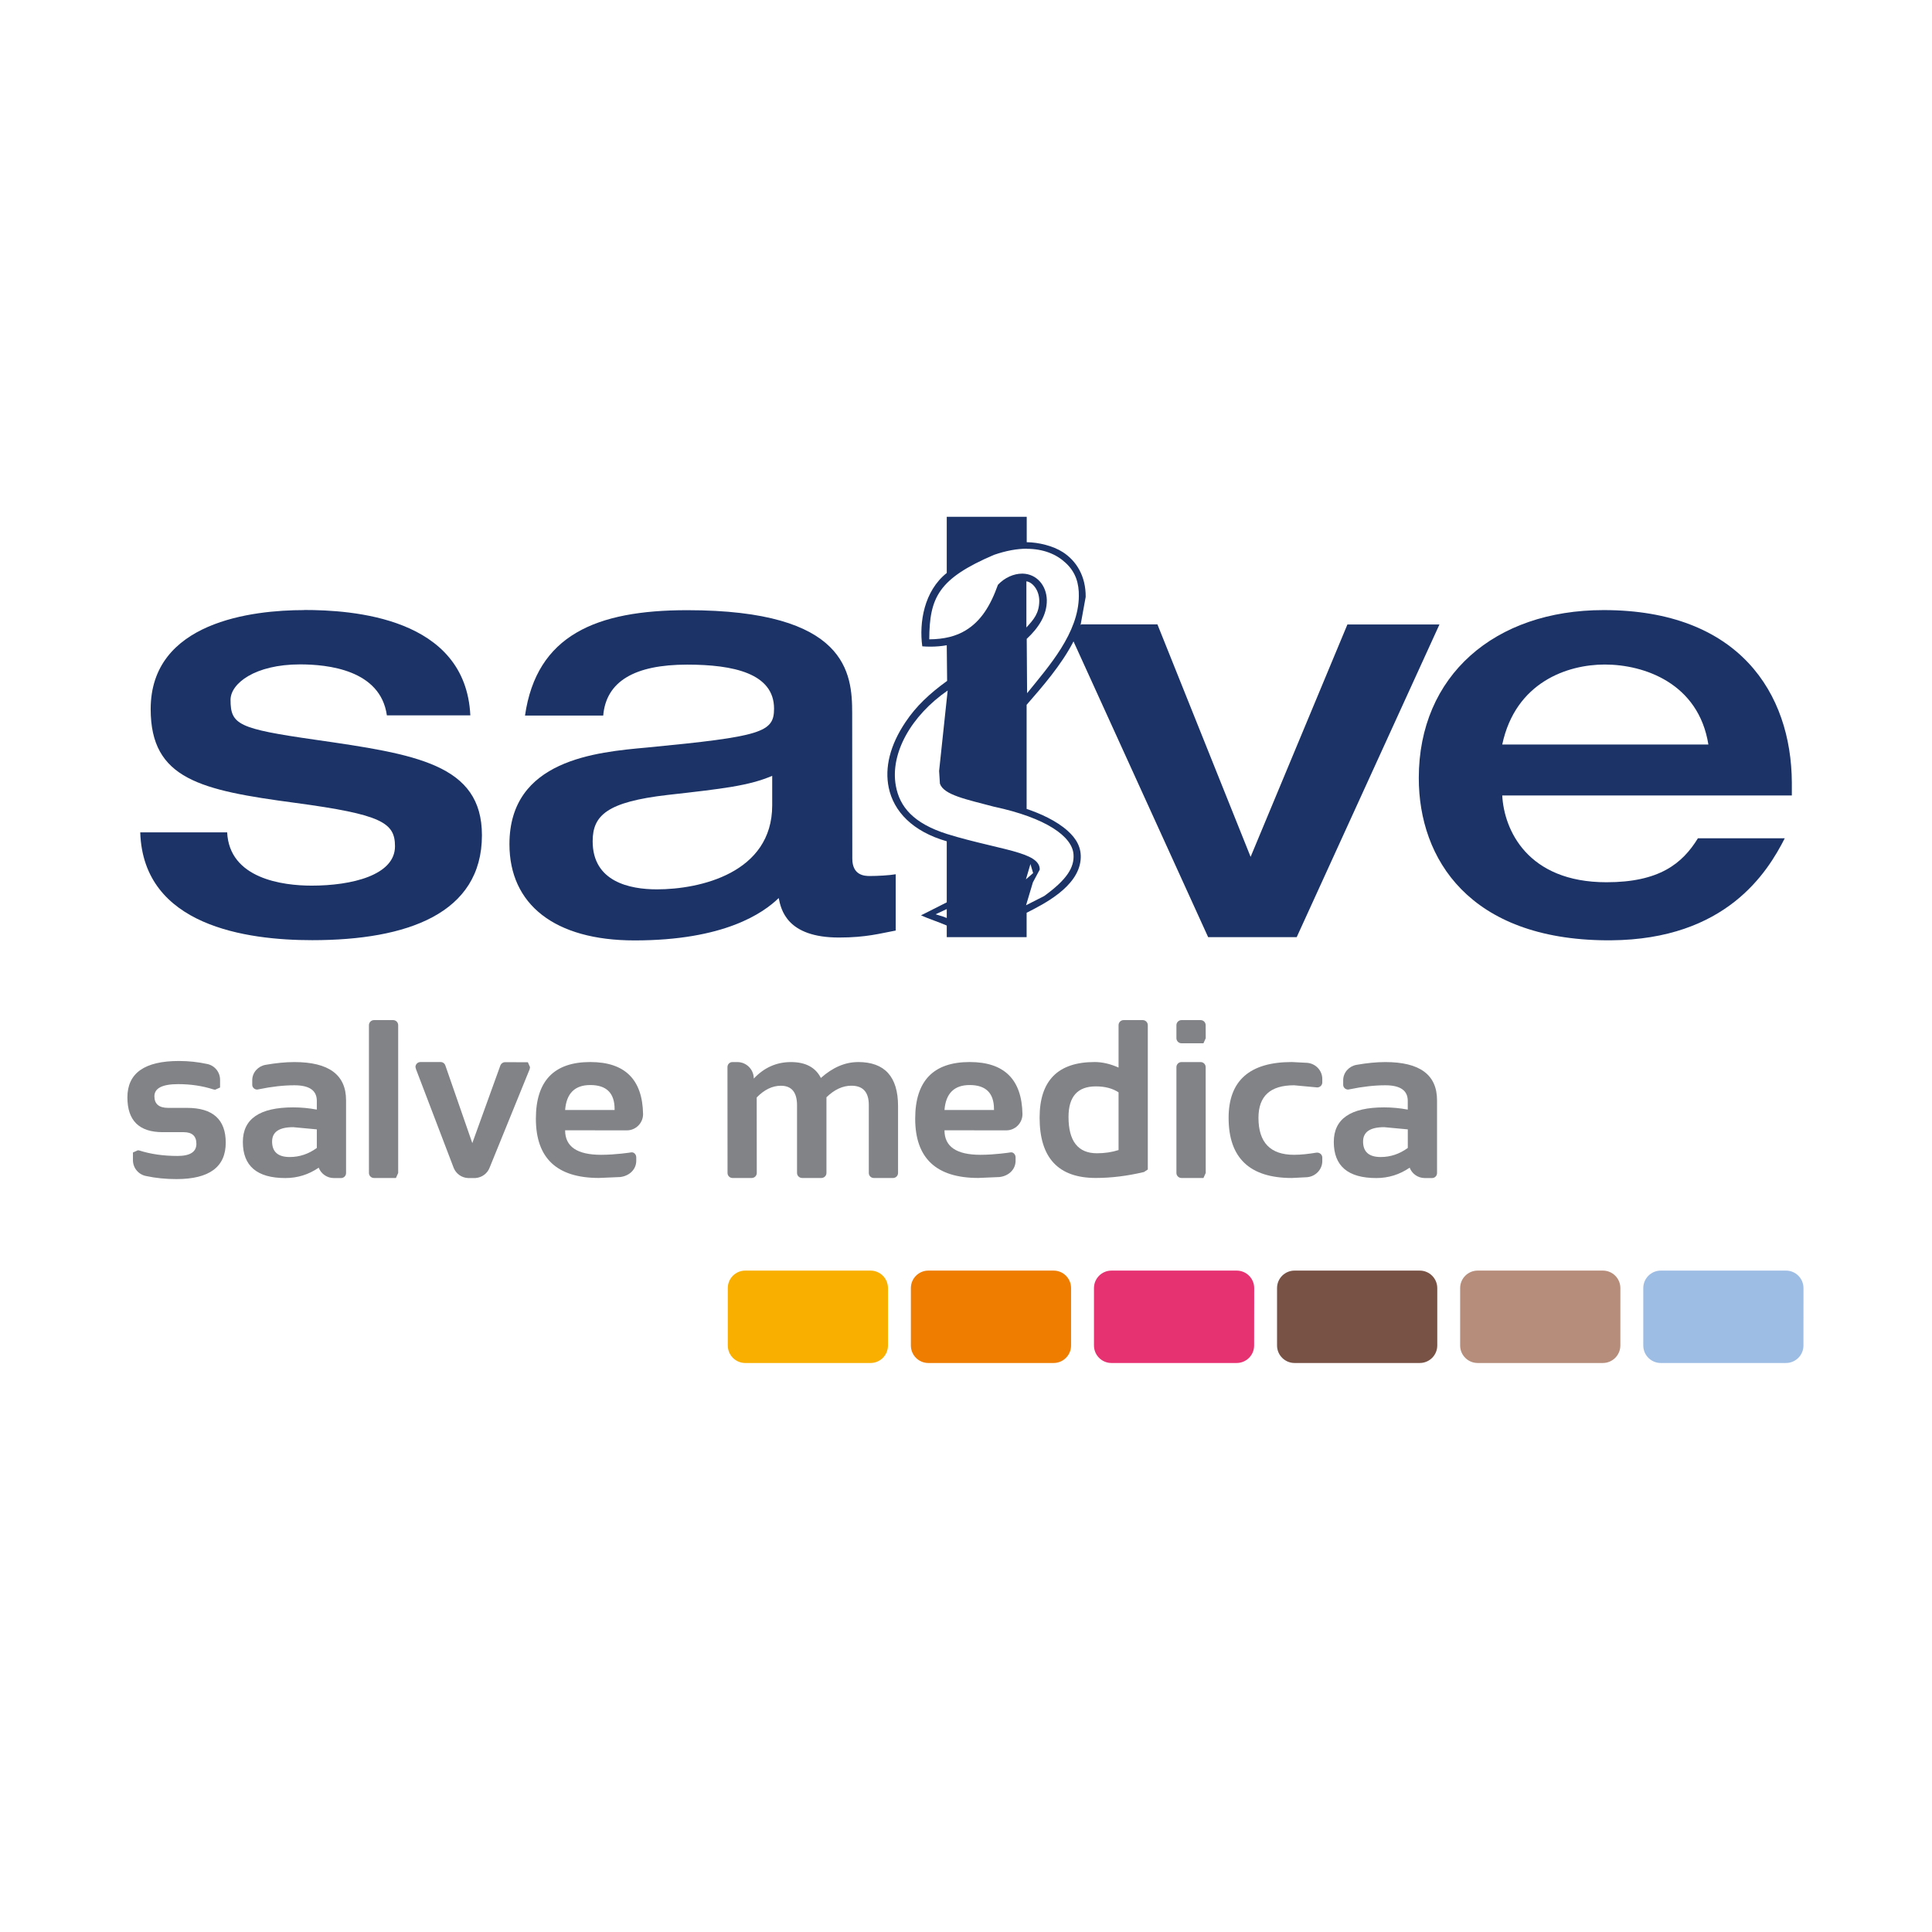 <svg xmlns="http://www.w3.org/2000/svg" xmlns:xlink="http://www.w3.org/1999/xlink" width="300" viewBox="0 0 224.88 225" height="300" preserveAspectRatio="xMidYMid meet"><defs><clipPath id="84b8e53b2d"><path d="M 59.102 71 L 104.27 71 L 104.27 109.641 L 59.102 109.641 Z M 59.102 71 " clip-rule="nonzero"></path></clipPath><clipPath id="aad9ebc960"><path d="M 89.871 93.785 C 89.871 101.68 81.438 103.574 76.449 103.574 C 73.285 103.574 68.961 102.695 68.961 97.977 C 68.961 94.949 70.648 93.395 77.664 92.582 C 84.273 91.84 87.18 91.5 89.871 90.352 Z M 99.184 83.066 C 99.184 78.418 98.645 71.062 79.965 71.062 C 69.379 71.062 62.434 73.969 61.082 83.336 L 70.191 83.336 C 70.527 79.363 73.828 77.402 79.965 77.402 C 85.355 77.402 90.086 78.418 90.086 82.527 C 90.086 85.285 88.668 85.77 75.312 87.055 C 69.379 87.594 59.27 88.473 59.27 98.312 C 59.27 105.328 64.527 109.52 73.84 109.52 C 84.289 109.52 88.816 106.344 90.629 104.586 C 90.898 105.938 91.574 109.184 97.645 109.184 C 100.82 109.184 102.43 108.707 104.254 108.371 L 104.254 101.816 C 103.508 101.949 102.09 102.02 101.227 102.02 C 100.617 102.02 99.199 101.949 99.199 99.992 Z M 99.184 83.066 " clip-rule="nonzero"></path></clipPath><clipPath id="f04dd0935d"><path d="M 16.141 71 L 56.156 71 L 56.156 109.641 L 16.141 109.641 Z M 16.141 71 " clip-rule="nonzero"></path></clipPath><clipPath id="6bf7acb985"><path d="M 35.359 71.051 C 29.355 71.051 17.488 72.402 17.488 82.582 C 17.488 90.746 23.289 92.027 34.344 93.504 C 44.387 94.855 45.941 95.801 45.941 98.559 C 45.941 101.938 40.887 103.141 36.234 103.141 C 32.855 103.141 26.652 102.328 26.395 96.934 L 16.273 96.934 L 16.273 96.949 C 16.625 107.855 28.68 109.492 36.305 109.492 C 47.375 109.492 56.066 106.383 56.066 97.273 C 56.066 88.988 48.375 87.84 36.641 86.148 C 27.68 84.863 26.789 84.391 26.789 81.5 C 26.789 79.605 29.625 77.375 34.883 77.375 C 38.062 77.375 44.25 77.984 44.996 83.312 L 54.715 83.312 C 54.172 71.848 40.887 71.039 35.359 71.039 Z M 35.359 71.051 " clip-rule="nonzero"></path></clipPath><clipPath id="aa8bd65c94"><path d="M 165.148 71 L 208.848 71 L 208.848 109.641 L 165.148 109.641 Z M 165.148 71 " clip-rule="nonzero"></path></clipPath><clipPath id="8ceec63c6a"><path d="M 186.828 77.391 C 191.41 77.391 197.75 79.555 198.898 86.703 L 174.891 86.703 C 176.445 79.418 182.516 77.391 186.828 77.391 Z M 186.691 71.051 C 174.012 71.051 165.172 78.676 165.172 90.609 C 165.172 100.07 171.105 109.398 187.016 109.508 L 187.543 109.508 C 200.965 109.41 205.777 101.586 207.793 97.625 L 197.68 97.625 C 195.855 100.598 193.152 102.746 187.031 102.746 C 177.797 102.746 175.094 96.609 174.891 92.637 L 208.617 92.637 L 208.617 91.137 C 208.562 80.742 202.465 71.051 186.707 71.051 Z M 186.691 71.051 " clip-rule="nonzero"></path></clipPath><clipPath id="48d6bd10f4"><path d="M 103.043 60.055 L 167.605 60.055 L 167.605 109.148 L 103.043 109.148 Z M 103.043 60.055 " clip-rule="nonzero"></path></clipPath><clipPath id="e236c176ac"><path d="M 119.461 67.699 C 120.164 67.781 120.973 68.699 120.973 69.984 C 120.961 71.441 120.312 72.16 119.473 73.078 L 119.473 67.699 Z M 119.512 63.914 C 121.461 63.914 122.973 64.551 124.027 65.535 C 125.258 66.656 125.598 67.996 125.582 69.414 C 125.555 73.715 122.109 77.578 119.555 80.73 L 119.512 74.402 C 120.863 73.145 121.879 71.645 121.852 69.875 C 121.812 68.172 120.664 66.848 119.055 66.805 C 119.027 66.805 119 66.805 118.973 66.805 C 118.012 66.805 116.945 67.266 116.16 68.105 C 115.27 70.605 114.148 72.348 112.418 73.402 C 111.297 74.094 109.902 74.445 108.16 74.457 C 108.188 69.578 109.227 67.387 115.703 64.617 C 117.121 64.129 118.391 63.902 119.527 63.902 Z M 119.945 100.625 L 120.258 101.68 L 119.418 102.41 Z M 110.309 80.379 L 109.309 89.785 L 109.402 91.258 C 109.836 92.582 112.5 93.098 115.703 93.949 C 121.785 95.246 124.824 97.422 124.961 99.504 C 125.07 101.031 124.176 102.449 121.539 104.355 L 119.434 105.426 L 120.23 102.762 L 121.027 101.273 C 121.039 100.531 120.473 99.91 118.66 99.34 C 116.836 98.746 113.324 98.098 110.227 97.125 C 106.348 95.895 104.711 93.988 104.266 91.5 C 103.59 87.742 106.035 83.363 110.32 80.406 Z M 110.199 105.871 L 110.199 106.91 L 109.82 106.762 L 108.902 106.477 Z M 110.199 60.184 L 110.199 66.727 C 107.551 68.836 106.969 72.496 107.348 75.27 C 107.66 75.297 107.969 75.309 108.293 75.309 C 108.941 75.309 109.594 75.254 110.199 75.145 L 110.242 79.297 C 108.188 80.781 106.645 82.23 105.414 84.066 C 103.578 86.785 102.957 89.406 103.441 91.73 C 104.023 94.516 106.238 96.84 110.199 97.977 L 110.199 105.086 L 107.199 106.602 C 108.09 107.004 109.32 107.398 110.199 107.789 L 110.199 109.141 L 119.5 109.141 L 119.5 106.301 C 121.516 105.277 125.461 103.301 125.785 100.168 C 125.934 98.719 125.285 97.664 124.285 96.762 C 122.961 95.57 121.039 94.719 119.5 94.207 L 119.5 82.082 C 121.312 80 123.543 77.457 124.961 74.699 L 140.641 109.141 L 150.953 109.141 L 167.578 72.727 L 156.859 72.727 L 145.586 99.789 L 134.734 72.715 L 125.879 72.715 L 125.785 72.781 L 126.379 69.512 C 126.395 67.078 125.285 65.305 123.703 64.293 C 122.582 63.574 120.891 63.156 119.512 63.145 L 119.512 60.184 Z M 110.199 60.184 " clip-rule="nonzero"></path></clipPath><clipPath id="8857a44ef4"><path d="M 14.73 123.547 L 26.246 123.547 L 26.246 137.363 L 14.73 137.363 Z M 14.73 123.547 " clip-rule="nonzero"></path></clipPath><clipPath id="c90bdba9a4"><path d="M 21.719 129.023 L 19.531 129.023 C 18.461 129.023 17.922 128.574 17.922 127.672 C 17.922 126.73 18.848 126.258 20.691 126.258 C 22.145 126.258 23.512 126.461 24.789 126.871 L 24.992 126.91 L 25.57 126.652 L 25.57 125.754 C 25.57 124.832 24.914 124.066 24.039 123.906 C 22.996 123.68 21.906 123.562 20.777 123.562 C 16.777 123.562 14.777 124.977 14.777 127.805 C 14.777 130.504 16.145 131.852 18.891 131.852 L 21.336 131.852 C 22.316 131.852 22.812 132.305 22.812 133.207 C 22.812 134.148 22.086 134.621 20.613 134.621 C 18.961 134.621 17.477 134.406 16.148 133.98 L 15.996 133.961 L 15.422 134.219 L 15.422 135.109 C 15.422 136.043 16.098 136.812 16.984 136.965 C 18.074 137.199 19.238 137.316 20.492 137.316 C 24.32 137.316 26.23 135.902 26.23 133.074 C 26.23 130.379 24.73 129.023 21.73 129.023 " clip-rule="nonzero"></path></clipPath><clipPath id="71e9eb1700"><path d="M 42.828 118.758 L 46.328 118.758 L 46.328 137.273 L 42.828 137.273 Z M 42.828 118.758 " clip-rule="nonzero"></path></clipPath><clipPath id="9cc2cc6a4b"><path d="M 46.312 136.605 L 46.051 137.188 L 43.496 137.188 C 43.172 137.188 42.906 136.926 42.906 136.605 L 42.906 119.391 C 42.906 119.066 43.172 118.801 43.496 118.801 L 45.727 118.801 C 46.051 118.801 46.312 119.066 46.312 119.391 Z M 46.312 136.605 " clip-rule="nonzero"></path></clipPath><clipPath id="8df03b4ba1"><path d="M 48.262 123.637 L 61.715 123.637 L 61.715 137.273 L 48.262 137.273 Z M 48.262 123.637 " clip-rule="nonzero"></path></clipPath><clipPath id="dcd0d8c57f"><path d="M 61.668 124.281 L 61.414 123.707 L 58.754 123.703 C 58.512 123.703 58.305 123.855 58.219 124.066 L 54.945 133.125 L 51.812 124.102 C 51.742 123.867 51.52 123.684 51.262 123.684 L 48.91 123.684 C 48.59 123.684 48.324 123.941 48.324 124.266 L 48.383 124.5 L 48.383 124.504 L 52.781 136.023 C 53.055 136.691 53.703 137.168 54.461 137.195 L 55.344 137.195 L 55.344 137.188 C 56.078 137.133 56.703 136.652 56.957 135.992 L 61.625 124.516 Z M 61.668 124.281 " clip-rule="nonzero"></path></clipPath><clipPath id="bedcbb735f"><path d="M 62.266 123.637 L 74.887 123.637 L 74.887 137.273 L 62.266 137.273 Z M 62.266 123.637 " clip-rule="nonzero"></path></clipPath><clipPath id="c3cc22810a"><path d="M 71.516 129.27 L 65.754 129.27 C 65.906 127.332 66.883 126.363 68.684 126.363 C 70.574 126.363 71.516 127.297 71.516 129.168 Z M 74.832 129.75 C 74.766 125.711 72.711 123.684 68.684 123.684 C 64.461 123.684 62.348 125.883 62.348 130.281 C 62.348 134.883 64.793 137.184 69.691 137.184 L 72.156 137.078 C 73.207 136.961 74.039 136.219 74.039 135.176 L 74.039 134.781 C 74.039 134.461 73.777 134.156 73.457 134.203 C 73.418 134.215 71.637 134.488 69.945 134.488 C 67.148 134.488 65.754 133.535 65.754 131.633 L 72.945 131.641 C 73.984 131.641 74.832 130.793 74.832 129.754 " clip-rule="nonzero"></path></clipPath><clipPath id="79462745e0"><path d="M 28.18 123.637 L 40.25 123.637 L 40.25 137.273 L 28.18 137.273 Z M 28.18 123.637 " clip-rule="nonzero"></path></clipPath><clipPath id="b657e558ce"><path d="M 36.836 133.691 C 35.867 134.395 34.82 134.746 33.684 134.746 C 32.316 134.746 31.629 134.145 31.629 132.941 C 31.629 131.828 32.449 131.27 34.086 131.27 L 36.836 131.527 Z M 34.223 123.688 C 33.188 123.688 32.062 123.801 30.863 124.012 C 30 124.164 29.316 124.898 29.316 125.801 L 29.316 126.34 C 29.316 126.641 29.578 126.891 29.891 126.891 L 30.07 126.859 C 31.578 126.547 32.961 126.391 34.227 126.391 C 35.969 126.391 36.836 126.992 36.836 128.203 L 36.836 129.223 C 35.918 129.051 35.004 128.965 34.086 128.965 C 30.18 128.965 28.223 130.305 28.223 132.988 C 28.223 135.797 29.875 137.195 33.172 137.195 C 34.586 137.195 35.883 136.793 37.055 135.988 C 37.328 136.691 38.012 137.195 38.812 137.195 L 39.664 137.195 C 39.984 137.195 40.242 136.934 40.242 136.617 L 40.242 128.137 C 40.242 125.168 38.234 123.688 34.223 123.688 " clip-rule="nonzero"></path></clipPath><clipPath id="6eead1d2b0"><path d="M 136.918 118.742 L 140.398 118.742 L 140.398 121.582 L 136.918 121.582 Z M 136.918 118.742 " clip-rule="nonzero"></path></clipPath><clipPath id="b1e3b0eed8"><path d="M 140.359 120.91 L 140.094 121.5 L 137.535 121.5 C 137.211 121.5 136.945 121.234 136.945 120.91 L 136.945 119.391 C 136.945 119.066 137.211 118.801 137.535 118.801 L 139.766 118.801 C 140.09 118.801 140.352 119.066 140.352 119.391 Z M 140.359 120.91 " clip-rule="nonzero"></path></clipPath><clipPath id="c5f59d9e23"><path d="M 143 123.598 L 153.957 123.598 L 153.957 137.25 L 143 137.25 Z M 143 123.598 " clip-rule="nonzero"></path></clipPath><clipPath id="0b820b0a3e"><path d="M 150.645 126.391 L 153.34 126.641 C 153.672 126.641 153.934 126.383 153.934 126.059 L 153.934 125.652 C 153.934 124.672 153.16 123.859 152.176 123.777 L 150.387 123.684 C 145.477 123.684 143.023 125.852 143.023 130.18 C 143.023 134.852 145.473 137.188 150.387 137.188 L 152.148 137.098 C 153.129 137.02 153.91 136.234 153.934 135.262 L 153.934 134.797 C 153.926 134.48 153.66 134.234 153.34 134.234 L 153.238 134.238 C 152.344 134.383 151.477 134.488 150.641 134.488 C 147.883 134.488 146.5 133.055 146.5 130.18 C 146.5 127.652 147.879 126.391 150.641 126.391 " clip-rule="nonzero"></path></clipPath><clipPath id="c10c1a09be"><path d="M 84.602 123.598 L 104.574 123.598 L 104.574 137.25 L 84.602 137.25 Z M 84.602 123.598 " clip-rule="nonzero"></path></clipPath><clipPath id="e2a2d3a79b"><path d="M 99.875 123.688 C 98.367 123.688 96.922 124.305 95.539 125.539 C 94.914 124.305 93.754 123.688 92.051 123.688 C 90.367 123.688 88.93 124.332 87.727 125.609 C 87.723 124.543 86.867 123.688 85.809 123.688 L 85.238 123.688 C 84.914 123.688 84.66 123.945 84.66 124.27 L 84.668 136.605 C 84.668 136.93 84.93 137.188 85.254 137.188 L 87.484 137.188 C 87.809 137.188 88.074 136.93 88.074 136.605 L 88.066 127.809 C 88.949 126.902 89.891 126.445 90.879 126.445 C 92.133 126.445 92.762 127.203 92.762 128.73 L 92.762 136.605 C 92.762 136.93 93.035 137.188 93.363 137.188 L 95.594 137.188 C 95.918 137.188 96.188 136.93 96.188 136.605 L 96.188 127.789 C 97.113 126.891 98.082 126.441 99.09 126.441 C 100.449 126.441 101.121 127.191 101.121 128.691 L 101.121 136.605 C 101.121 136.93 101.379 137.188 101.711 137.188 L 103.941 137.188 C 104.266 137.188 104.527 136.93 104.527 136.605 L 104.527 128.816 C 104.527 125.395 102.977 123.684 99.875 123.684 " clip-rule="nonzero"></path></clipPath><clipPath id="2ba8730313"><path d="M 106.5 123.598 L 119.051 123.598 L 119.051 137.25 L 106.5 137.25 Z M 106.5 123.598 " clip-rule="nonzero"></path></clipPath><clipPath id="22b1b9fef8"><path d="M 115.699 129.27 L 109.934 129.27 C 110.086 127.332 111.07 126.363 112.871 126.363 C 114.75 126.363 115.699 127.297 115.699 129.168 Z M 119.016 129.75 C 118.945 125.711 116.898 123.684 112.871 123.684 C 108.645 123.684 106.523 125.883 106.523 130.281 C 106.523 134.883 108.973 137.184 113.867 137.184 L 116.332 137.078 C 117.391 136.961 118.215 136.219 118.215 135.176 L 118.215 134.781 C 118.215 134.461 117.953 134.156 117.637 134.203 C 117.594 134.215 115.812 134.488 114.125 134.488 C 111.328 134.488 109.934 133.535 109.934 131.633 L 117.133 131.641 C 118.172 131.641 119.016 130.793 119.016 129.754 " clip-rule="nonzero"></path></clipPath><clipPath id="89dfeddbcb"><path d="M 121 118.742 L 133.617 118.742 L 133.617 137.25 L 121 137.25 Z M 121 118.742 " clip-rule="nonzero"></path></clipPath><clipPath id="d31a56f1ea"><path d="M 130.207 133.934 C 129.422 134.188 128.578 134.309 127.688 134.309 C 125.484 134.309 124.379 132.895 124.379 130.078 C 124.379 127.707 125.438 126.52 127.555 126.52 C 128.621 126.52 129.508 126.75 130.207 127.215 Z M 133.023 118.801 L 130.793 118.801 C 130.469 118.801 130.207 119.066 130.207 119.387 L 130.207 124.328 C 129.254 123.902 128.328 123.684 127.414 123.684 C 123.148 123.684 121.012 125.848 121.012 130.164 C 121.012 134.844 123.191 137.184 127.555 137.184 C 129.379 137.184 131.246 136.949 133.152 136.496 L 133.172 136.496 L 133.176 136.488 L 133.613 136.199 L 133.613 119.387 C 133.613 119.062 133.344 118.801 133.023 118.801 " clip-rule="nonzero"></path></clipPath><clipPath id="5c49b867be"><path d="M 136.918 123.598 L 140.398 123.598 L 140.398 137.25 L 136.918 137.25 Z M 136.918 123.598 " clip-rule="nonzero"></path></clipPath><clipPath id="200bf89c20"><path d="M 140.359 136.605 L 140.094 137.188 L 137.535 137.188 C 137.211 137.188 136.945 136.926 136.945 136.605 L 136.945 124.277 C 136.945 123.953 137.211 123.688 137.535 123.688 L 139.766 123.688 C 140.09 123.688 140.352 123.953 140.352 124.277 Z M 140.359 136.605 " clip-rule="nonzero"></path></clipPath><clipPath id="c7770a54e4"><path d="M 155.242 123.598 L 167.336 123.598 L 167.336 137.25 L 155.242 137.25 Z M 155.242 123.598 " clip-rule="nonzero"></path></clipPath><clipPath id="b503fc9df3"><path d="M 163.891 133.691 C 162.918 134.395 161.871 134.746 160.742 134.746 C 159.367 134.746 158.684 134.145 158.684 132.941 C 158.684 131.828 159.504 131.27 161.141 131.27 L 163.891 131.527 Z M 161.277 123.688 C 160.238 123.688 159.117 123.801 157.918 124.012 C 157.055 124.164 156.367 124.898 156.367 125.801 L 156.367 126.34 C 156.367 126.641 156.629 126.891 156.941 126.891 L 157.121 126.859 C 158.629 126.547 160.016 126.391 161.273 126.391 C 163.012 126.391 163.887 126.992 163.887 128.203 L 163.887 129.223 C 162.969 129.051 162.055 128.965 161.137 128.965 C 157.223 128.965 155.273 130.305 155.273 132.988 C 155.273 135.797 156.926 137.195 160.223 137.195 C 161.637 137.195 162.934 136.793 164.109 135.988 C 164.379 136.691 165.062 137.195 165.867 137.195 L 166.719 137.195 C 167.039 137.195 167.297 136.934 167.297 136.617 L 167.297 128.137 C 167.297 125.168 165.293 123.688 161.277 123.688 " clip-rule="nonzero"></path></clipPath><clipPath id="8b31a6ae4f"><path d="M 84.637 147.914 L 103.367 147.914 L 103.367 158.793 L 84.637 158.793 Z M 84.637 147.914 " clip-rule="nonzero"></path></clipPath><clipPath id="8affdb72dd"><path d="M 103.352 156.695 C 103.352 157.82 102.445 158.734 101.316 158.734 L 86.73 158.734 C 85.609 158.734 84.699 157.82 84.699 156.695 L 84.699 150.012 C 84.699 148.887 85.609 147.973 86.73 147.973 L 101.316 147.973 C 102.441 147.973 103.352 148.887 103.352 150.012 Z M 103.352 156.695 " clip-rule="nonzero"></path></clipPath><clipPath id="01861846d3"><path d="M 106 147.914 L 124.695 147.914 L 124.695 158.793 L 106 158.793 Z M 106 147.914 " clip-rule="nonzero"></path></clipPath><clipPath id="e454bb6bc8"><path d="M 124.676 156.695 C 124.676 157.82 123.766 158.734 122.641 158.734 L 108.055 158.734 C 106.93 158.734 106.02 157.82 106.02 156.695 L 106.02 150.012 C 106.02 148.887 106.93 147.973 108.055 147.973 L 122.641 147.973 C 123.766 147.973 124.676 148.887 124.676 150.012 Z M 124.676 156.695 " clip-rule="nonzero"></path></clipPath><clipPath id="f9ac24b9d6"><path d="M 127.293 147.914 L 146.023 147.914 L 146.023 158.793 L 127.293 158.793 Z M 127.293 147.914 " clip-rule="nonzero"></path></clipPath><clipPath id="c5906ee46b"><path d="M 145.996 156.695 C 145.996 157.82 145.086 158.734 143.961 158.734 L 129.379 158.734 C 128.254 158.734 127.344 157.82 127.344 156.695 L 127.344 150.012 C 127.344 148.887 128.254 147.973 129.379 147.973 L 143.965 147.973 C 145.09 147.973 146.004 148.887 146.004 150.012 Z M 145.996 156.695 " clip-rule="nonzero"></path></clipPath><clipPath id="6b7cab111e"><path d="M 148.621 147.914 L 167.352 147.914 L 167.352 158.793 L 148.621 158.793 Z M 148.621 147.914 " clip-rule="nonzero"></path></clipPath><clipPath id="adfc434b74"><path d="M 167.324 156.695 C 167.324 157.82 166.41 158.734 165.285 158.734 L 150.699 158.734 C 149.582 158.734 148.664 157.82 148.664 156.695 L 148.664 150.012 C 148.664 148.887 149.574 147.973 150.699 147.973 L 165.285 147.973 C 166.41 147.973 167.324 148.887 167.324 150.012 Z M 167.324 156.695 " clip-rule="nonzero"></path></clipPath><clipPath id="1d1e6f4020"><path d="M 169.949 147.914 L 188.68 147.914 L 188.68 158.793 L 169.949 158.793 Z M 169.949 147.914 " clip-rule="nonzero"></path></clipPath><clipPath id="12f6a45708"><path d="M 188.645 156.695 C 188.645 157.82 187.73 158.734 186.605 158.734 L 172.027 158.734 C 170.902 158.734 169.988 157.82 169.988 156.695 L 169.988 150.012 C 169.988 148.887 170.902 147.973 172.027 147.973 L 186.613 147.973 C 187.738 147.973 188.648 148.887 188.648 150.012 Z M 188.645 156.695 " clip-rule="nonzero"></path></clipPath><clipPath id="0d2e5f141a"><path d="M 191.273 147.914 L 210 147.914 L 210 158.793 L 191.273 158.793 Z M 191.273 147.914 " clip-rule="nonzero"></path></clipPath><clipPath id="14337ba760"><path d="M 209.969 156.695 C 209.969 157.82 209.059 158.734 207.934 158.734 L 193.352 158.734 C 192.227 158.734 191.316 157.82 191.316 156.695 L 191.316 150.012 C 191.316 148.887 192.227 147.973 193.352 147.973 L 207.938 147.973 C 209.062 147.973 209.973 148.887 209.973 150.012 Z M 209.969 156.695 " clip-rule="nonzero"></path></clipPath></defs><g clip-path="url(#84b8e53b2d)"><g clip-path="url(#aad9ebc960)"><path fill="#1b3367" d="M 9.512 53.426 L 215.473 53.426 L 215.473 116.27 L 9.512 116.27 Z M 9.512 53.426 " fill-opacity="1" fill-rule="nonzero"></path></g></g><g clip-path="url(#f04dd0935d)"><g clip-path="url(#6bf7acb985)"><path fill="#1b3367" d="M 9.512 53.426 L 215.473 53.426 L 215.473 116.27 L 9.512 116.27 Z M 9.512 53.426 " fill-opacity="1" fill-rule="nonzero"></path></g></g><g clip-path="url(#aa8bd65c94)"><g clip-path="url(#8ceec63c6a)"><path fill="#1b3367" d="M 9.512 53.426 L 215.473 53.426 L 215.473 116.27 L 9.512 116.27 Z M 9.512 53.426 " fill-opacity="1" fill-rule="nonzero"></path></g></g><g clip-path="url(#48d6bd10f4)"><g clip-path="url(#e236c176ac)"><path fill="#1b3367" d="M 9.512 53.426 L 215.473 53.426 L 215.473 116.27 L 9.512 116.27 Z M 9.512 53.426 " fill-opacity="1" fill-rule="nonzero"></path></g></g><g clip-path="url(#8857a44ef4)"><g clip-path="url(#c90bdba9a4)"><path fill="#818387" d="M 12.242 116.27 L 77.375 116.27 L 77.375 139.852 L 12.242 139.852 Z M 12.242 116.27 " fill-opacity="1" fill-rule="nonzero"></path></g></g><g clip-path="url(#71e9eb1700)"><g clip-path="url(#9cc2cc6a4b)"><path fill="#818387" d="M 12.242 116.27 L 77.375 116.27 L 77.375 139.852 L 12.242 139.852 Z M 12.242 116.27 " fill-opacity="1" fill-rule="nonzero"></path></g></g><g clip-path="url(#8df03b4ba1)"><g clip-path="url(#dcd0d8c57f)"><path fill="#818387" d="M 12.242 116.27 L 77.375 116.27 L 77.375 139.852 L 12.242 139.852 Z M 12.242 116.27 " fill-opacity="1" fill-rule="nonzero"></path></g></g><g clip-path="url(#bedcbb735f)"><g clip-path="url(#c3cc22810a)"><path fill="#818387" d="M 12.242 116.27 L 77.375 116.27 L 77.375 139.852 L 12.242 139.852 Z M 12.242 116.27 " fill-opacity="1" fill-rule="nonzero"></path></g></g><g clip-path="url(#79462745e0)"><g clip-path="url(#b657e558ce)"><path fill="#818387" d="M 12.242 116.27 L 77.375 116.27 L 77.375 139.852 L 12.242 139.852 Z M 12.242 116.27 " fill-opacity="1" fill-rule="nonzero"></path></g></g><g clip-path="url(#6eead1d2b0)"><g clip-path="url(#b1e3b0eed8)"><path fill="#818387" d="M 82.129 116.27 L 169.809 116.27 L 169.809 139.723 L 82.129 139.723 Z M 82.129 116.27 " fill-opacity="1" fill-rule="nonzero"></path></g></g><g clip-path="url(#c5f59d9e23)"><g clip-path="url(#0b820b0a3e)"><path fill="#818387" d="M 82.129 116.27 L 169.809 116.27 L 169.809 139.723 L 82.129 139.723 Z M 82.129 116.27 " fill-opacity="1" fill-rule="nonzero"></path></g></g><g clip-path="url(#c10c1a09be)"><g clip-path="url(#e2a2d3a79b)"><path fill="#818387" d="M 82.129 116.27 L 169.809 116.27 L 169.809 139.723 L 82.129 139.723 Z M 82.129 116.27 " fill-opacity="1" fill-rule="nonzero"></path></g></g><g clip-path="url(#2ba8730313)"><g clip-path="url(#22b1b9fef8)"><path fill="#818387" d="M 82.129 116.27 L 169.809 116.27 L 169.809 139.723 L 82.129 139.723 Z M 82.129 116.27 " fill-opacity="1" fill-rule="nonzero"></path></g></g><g clip-path="url(#89dfeddbcb)"><g clip-path="url(#d31a56f1ea)"><path fill="#818387" d="M 82.129 116.27 L 169.809 116.27 L 169.809 139.723 L 82.129 139.723 Z M 82.129 116.27 " fill-opacity="1" fill-rule="nonzero"></path></g></g><g clip-path="url(#5c49b867be)"><g clip-path="url(#200bf89c20)"><path fill="#818387" d="M 82.129 116.27 L 169.809 116.27 L 169.809 139.723 L 82.129 139.723 Z M 82.129 116.27 " fill-opacity="1" fill-rule="nonzero"></path></g></g><g clip-path="url(#c7770a54e4)"><g clip-path="url(#b503fc9df3)"><path fill="#818387" d="M 82.129 116.27 L 169.809 116.27 L 169.809 139.723 L 82.129 139.723 Z M 82.129 116.27 " fill-opacity="1" fill-rule="nonzero"></path></g></g><g clip-path="url(#8b31a6ae4f)"><g clip-path="url(#8affdb72dd)"><path fill="#f8af00" d="M 82.164 145.441 L 212.48 145.441 L 212.48 161.266 L 82.164 161.266 Z M 82.164 145.441 " fill-opacity="1" fill-rule="nonzero"></path></g></g><g clip-path="url(#01861846d3)"><g clip-path="url(#e454bb6bc8)"><path fill="#ee7d00" d="M 82.164 145.441 L 212.48 145.441 L 212.48 161.266 L 82.164 161.266 Z M 82.164 145.441 " fill-opacity="1" fill-rule="nonzero"></path></g></g><g clip-path="url(#f9ac24b9d6)"><g clip-path="url(#c5906ee46b)"><path fill="#e73272" d="M 82.164 145.441 L 212.48 145.441 L 212.48 161.266 L 82.164 161.266 Z M 82.164 145.441 " fill-opacity="1" fill-rule="nonzero"></path></g></g><g clip-path="url(#6b7cab111e)"><g clip-path="url(#adfc434b74)"><path fill="#795246" d="M 82.164 145.441 L 212.48 145.441 L 212.48 161.266 L 82.164 161.266 Z M 82.164 145.441 " fill-opacity="1" fill-rule="nonzero"></path></g></g><g clip-path="url(#1d1e6f4020)"><g clip-path="url(#12f6a45708)"><path fill="#b68c7a" d="M 82.164 145.441 L 212.48 145.441 L 212.48 161.266 L 82.164 161.266 Z M 82.164 145.441 " fill-opacity="1" fill-rule="nonzero"></path></g></g><g clip-path="url(#0d2e5f141a)"><g clip-path="url(#14337ba760)"><path fill="#9ebde4" d="M 82.164 145.441 L 212.48 145.441 L 212.48 161.266 L 82.164 161.266 Z M 82.164 145.441 " fill-opacity="1" fill-rule="nonzero"></path></g></g></svg>
